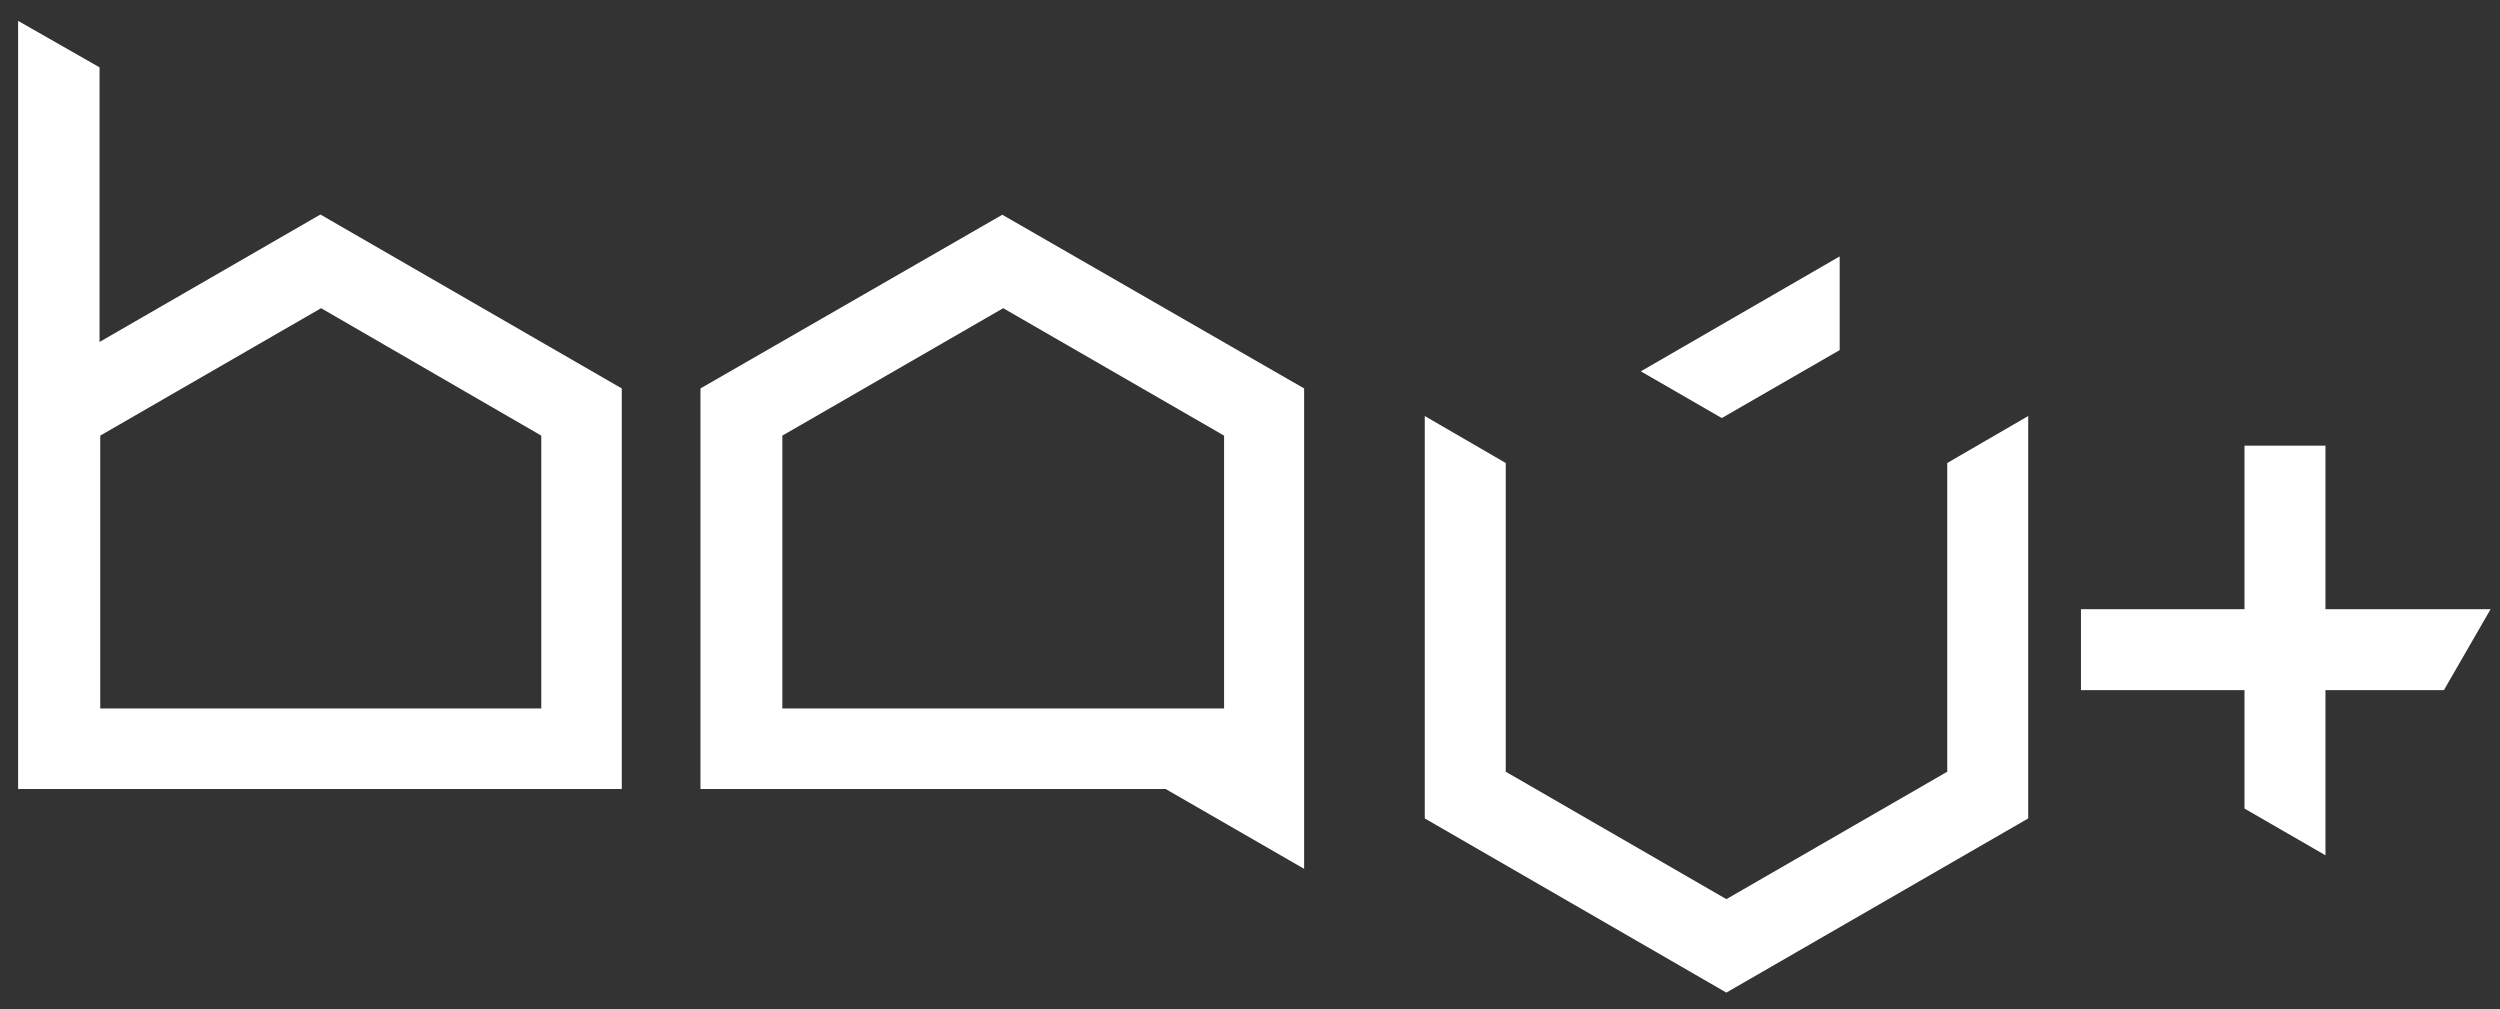 <?xml version="1.0" encoding="UTF-8"?> <svg xmlns="http://www.w3.org/2000/svg" width="109" height="44" viewBox="0 0 109 44" fill="none"><rect x="0" y="0" width="109" height="44" fill="#333333" stroke="none"/><path fill-rule="evenodd" clip-rule="evenodd" d="M23.71 31V18.93L14 13.31L4.26 18.93V31H23.71ZM4.23 3V15.1L13.97 9.48L27 17V34.29H0.9V1.1L4.23 3Z" fill="white"></path><path d="M23.71 31V18.93L14 13.31L4.26 18.93V31H23.71ZM4.23 3V15.1L13.97 9.48L27 17V34.29H0.9V1.1L4.23 3Z" fill="white" stroke="white" stroke-width="0.22" stroke-miterlimit="22.93"></path><path fill-rule="evenodd" clip-rule="evenodd" d="M43.7 9.49L56.75 17V37.69L50.85 34.29H30.65V17L43.7 9.49ZM34 18.93V31H53.48V18.93L43.74 13.31L34 18.93Z" fill="white"></path><path d="M43.7 9.49L56.75 17V37.69L50.85 34.29H30.65V17L43.7 9.49ZM34 18.93V31H53.48V18.93L43.74 13.31L34 18.93Z" fill="white" stroke="white" stroke-width="0.22" stroke-miterlimit="22.93"></path><path fill-rule="evenodd" clip-rule="evenodd" d="M97.97 35.19V29.98H90.84V26.67H97.97V19.54H101.28V26.67H108.4L106.49 29.98H101.28V37.1L97.97 35.19Z" fill="white"></path><path d="M97.97 35.19V29.98H90.84V26.67H97.97V19.54H101.28V26.67H108.4L106.49 29.98H101.28V37.1L97.97 35.19Z" fill="white" stroke="white" stroke-width="0.22" stroke-miterlimit="22.93"></path><path fill-rule="evenodd" clip-rule="evenodd" d="M62.23 35.62V18.33L65.54 20.25V33.71L75.27 39.33L85.01 33.71V20.25L88.32 18.33V35.62L75.27 43.15L62.23 35.62Z" fill="white"></path><path d="M62.23 35.62V18.33L65.54 20.25V33.71L75.27 39.33L85.01 33.71V20.25L88.32 18.33V35.62L75.27 43.15L62.23 35.62Z" fill="white" stroke="white" stroke-width="0.22" stroke-miterlimit="22.93"></path><path fill-rule="evenodd" clip-rule="evenodd" d="M80.1 11.37L71.76 16.19L75.07 18.1L80.1 15.2V11.37Z" fill="white"></path><path d="M80.1 11.37L71.76 16.19L75.07 18.1L80.1 15.2V11.37Z" fill="white" stroke="white" stroke-width="0.22" stroke-miterlimit="22.93"></path></svg> 